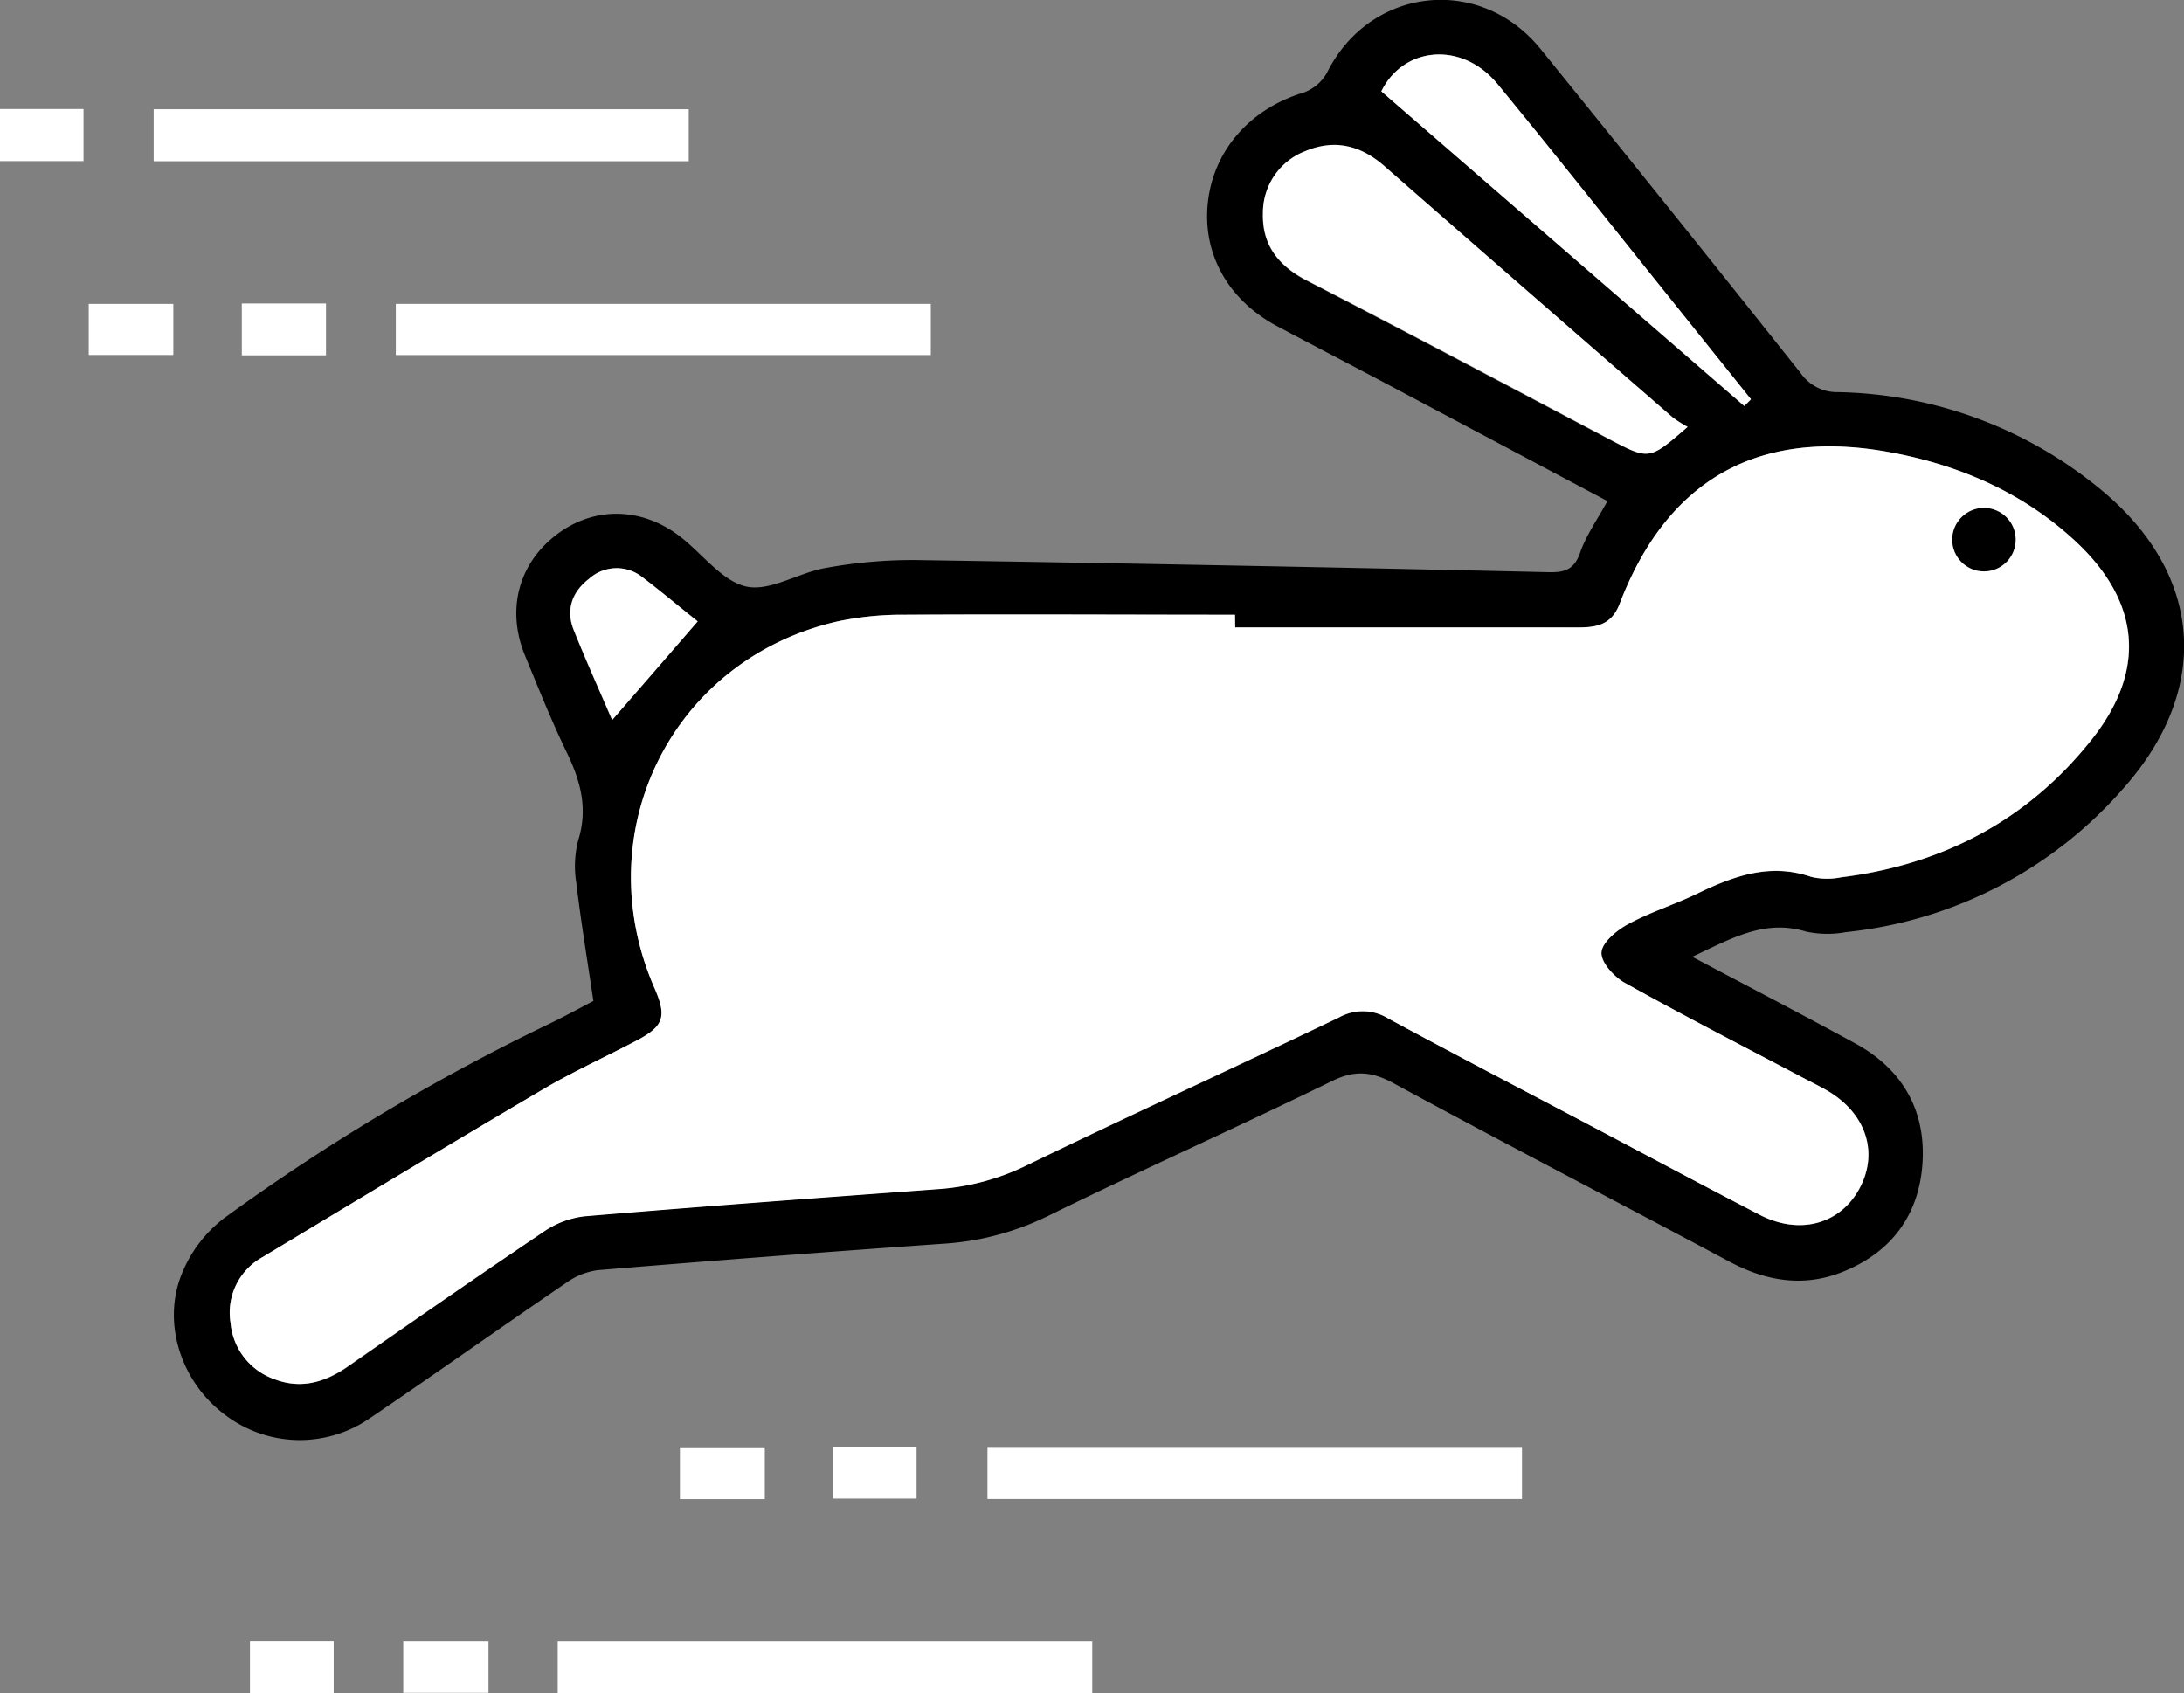 <svg xmlns="http://www.w3.org/2000/svg" viewBox="0 0 326.87 253.42"><rect x="0" y="0" width="326.87" height="253.42" fill="#808080" stroke="none"/><defs><style>.cls-1{fill:#fff;}</style></defs><title>Asset 2</title><g id="Layer_2" data-name="Layer 2"><g id="Layer_1-2" data-name="Layer 1"><path d="M240.58,75,207.42,57.39c-5.41-2.86-10.83-5.68-16.24-8.55-7.42-3.94-11.3-10.94-10.39-18.69S187.17,16.28,195,13.89a6.56,6.56,0,0,0,3.6-3c6.38-12.84,22.91-14.77,32-3.52q19.59,24.17,38.94,48.53a6.64,6.64,0,0,0,5.61,2.79,63.54,63.54,0,0,1,38.7,14.12c15.76,12.59,17.4,30,4,45.12a63.78,63.78,0,0,1-41.58,21.58,15.15,15.15,0,0,1-6-.09c-6.28-1.9-11.3,1.14-17,3.78,8.4,4.46,16.48,8.64,24.46,13,7,3.84,10.52,10,10,17.9-.51,7.77-4.68,13.35-11.95,16.26-5.82,2.33-11.44,1.41-16.94-1.53-16.73-8.93-33.59-17.65-50.26-26.7-3.3-1.79-5.85-2-9.27-.31-14.12,6.9-28.49,13.31-42.6,20.24a41.36,41.36,0,0,1-15.74,4.1q-25.8,1.81-51.57,3.95A10.42,10.42,0,0,0,84.74,192c-9.81,6.68-19.48,13.56-29.31,20.21a18.45,18.45,0,0,1-22-.65c-6.26-4.8-9.19-13.41-6.27-20.79a19.83,19.83,0,0,1,6.37-8.44,314.81,314.81,0,0,1,48.47-29c2.46-1.17,4.85-2.5,6.81-3.51-.92-6.19-1.87-11.93-2.56-17.7a15.64,15.64,0,0,1,.28-6.33c1.51-4.77.35-8.94-1.73-13.22-2.28-4.71-4.22-9.59-6.22-14.44-2.82-6.86-1-13.74,4.69-18.09,5.53-4.23,12.62-4.21,18.4.18,3.39,2.56,6.32,6.72,10,7.56,3.56.8,7.83-2.07,11.89-2.77a72.44,72.44,0,0,1,13.38-1.19q47.41.73,94.83,1.82c2.43.05,3.84-.39,4.72-2.93S239,77.86,240.58,75Zm-55.72,19V92c-16.49,0-33-.06-49.47,0a46.92,46.92,0,0,0-10,1C100.57,98.66,87.73,124.51,98,147.92c1.84,4.22,1.38,5.67-2.68,7.8-4.64,2.44-9.43,4.61-13.94,7.26-14.08,8.29-28.07,16.73-42.06,25.16A9.48,9.48,0,0,0,34.51,198a9.84,9.84,0,0,0,6.57,8.41c4,1.55,7.56.5,11-1.86,9.73-6.78,19.46-13.58,29.29-20.21A13.63,13.63,0,0,1,87.46,182c17.55-1.48,35.12-2.76,52.69-4.05a35.7,35.7,0,0,0,13.25-3.39c15.6-7.57,31.38-14.76,47-22.26a7.29,7.29,0,0,1,7.36.13c10.09,5.46,20.28,10.76,30.43,16.12,8.39,4.43,16.75,8.91,25.17,13.27,5.94,3.08,12,1.45,14.91-3.85,3-5.47,1-11.47-5-14.85-1-.55-2-1.06-3-1.58-9.05-4.78-18.16-9.46-27.1-14.44-1.6-.89-3.55-3.08-3.47-4.57s2.27-3.3,4-4.21c3.27-1.78,6.89-2.9,10.26-4.53,5.46-2.64,10.92-4.67,17.12-2.54a10.49,10.49,0,0,0,4.47.07c15.18-1.89,27.88-8.55,37.43-20.51,8.38-10.48,7.39-20.79-2.45-29.89-7.83-7.24-17.28-11.31-27.67-13.22-19.65-3.61-33.3,4-40.44,22.69-1.19,3.11-3.36,3.55-6.2,3.54C219.09,93.88,202,93.91,184.86,93.91Zm67.73-30a16.84,16.84,0,0,1-2.27-1.42q-21.62-18.78-43.18-37.64c-3.54-3.08-7.45-4-11.77-2.19A9.82,9.82,0,0,0,189,32c-.12,4.72,2.36,7.82,6.55,10,15.17,7.85,30.25,15.85,45.37,23.8C246.84,68.85,246.84,68.85,252.59,63.88ZM206.74,13.67,261.06,60.8l1-1L248.35,42.66c-8.06-10-16-20.13-24.21-30.07C218.76,6.05,210,7,206.74,13.67ZM104.42,93c-2.65-2.12-5.39-4.46-8.29-6.6a6.17,6.17,0,0,0-8,.23c-2.52,1.94-3.5,4.59-2.3,7.63,1.83,4.58,3.86,9.07,5.76,13.5C95.88,102.89,100,98.13,104.42,93Z"/><path class="cls-1" d="M103.08,16.35v7.78H23V16.35Z"/><path class="cls-1" d="M59.24,53.14V45.48h80.07v7.66Z"/><path class="cls-1" d="M147.79,224.35v-7.78h80v7.78Z"/><path class="cls-1" d="M163.47,245.7v7.72h-80V245.7Z"/><path class="cls-1" d="M73.11,245.7v7.66H60.35V245.7Z"/><path class="cls-1" d="M12.5,16.32v7.79H0V16.32Z"/><path class="cls-1" d="M13.28,53.13V45.48H25.94v7.65Z"/><path class="cls-1" d="M48.79,45.42v7.76H36.19V45.42Z"/><path class="cls-1" d="M114.46,216.62v7.75h-12.7v-7.75Z"/><path class="cls-1" d="M124.67,216.52h12.51v7.77H124.67Z"/><path class="cls-1" d="M37.41,253.42v-7.73H49.94v7.73Z"/><path class="cls-1" d="M184.86,93.91c17.11,0,34.23,0,51.34,0,2.84,0,5-.43,6.2-3.54,7.14-18.65,20.79-26.3,40.44-22.69,10.39,1.91,19.84,6,27.67,13.22,9.84,9.1,10.83,19.41,2.45,29.89-9.55,12-22.25,18.62-37.43,20.51a10.49,10.49,0,0,1-4.47-.07c-6.2-2.13-11.66-.1-17.12,2.54-3.37,1.63-7,2.75-10.26,4.53-1.68.91-3.86,2.71-4,4.21s1.87,3.68,3.47,4.57c8.94,5,18.05,9.66,27.1,14.44,1,.52,2,1,3,1.58,6,3.38,8,9.38,5,14.85-2.9,5.3-9,6.93-14.91,3.85-8.42-4.36-16.78-8.84-25.17-13.27-10.15-5.36-20.34-10.66-30.43-16.12a7.29,7.29,0,0,0-7.36-.13c-15.64,7.5-31.42,14.69-47,22.26A35.7,35.7,0,0,1,140.15,178c-17.57,1.29-35.14,2.57-52.69,4.05a13.63,13.63,0,0,0-6.14,2.33C71.49,191,61.76,197.76,52,204.54c-3.39,2.36-7,3.41-11,1.86A9.84,9.84,0,0,1,34.51,198a9.48,9.48,0,0,1,4.78-9.85c14-8.43,28-16.87,42.06-25.16,4.51-2.65,9.3-4.82,13.94-7.26,4.06-2.13,4.52-3.58,2.68-7.8-10.24-23.41,2.6-49.26,27.38-54.92a46.92,46.92,0,0,1,10-1c16.49-.1,33,0,49.47,0Z"/><path class="cls-1" d="M252.59,63.88c-5.75,5-5.75,5-11.64,1.88-15.12-8-30.2-16-45.37-23.8-4.19-2.16-6.67-5.26-6.55-10a9.82,9.82,0,0,1,6.34-9.35c4.32-1.81,8.23-.89,11.77,2.19q21.56,18.87,43.18,37.64A16.84,16.84,0,0,0,252.59,63.88Z"/><path class="cls-1" d="M206.74,13.67c3.24-6.65,12-7.62,17.4-1.08,8.17,9.94,16.15,20,24.21,30.07l13.71,17.09-1,1Z"/><path class="cls-1" d="M104.42,93c-4.41,5.1-8.54,9.86-12.79,14.76-1.9-4.43-3.93-8.92-5.76-13.5-1.2-3-.22-5.69,2.3-7.63a6.17,6.17,0,0,1,8-.23C99,88.57,101.77,90.91,104.42,93Z"/><circle cx="296.93" cy="80.77" r="4.75"/></g></g></svg>